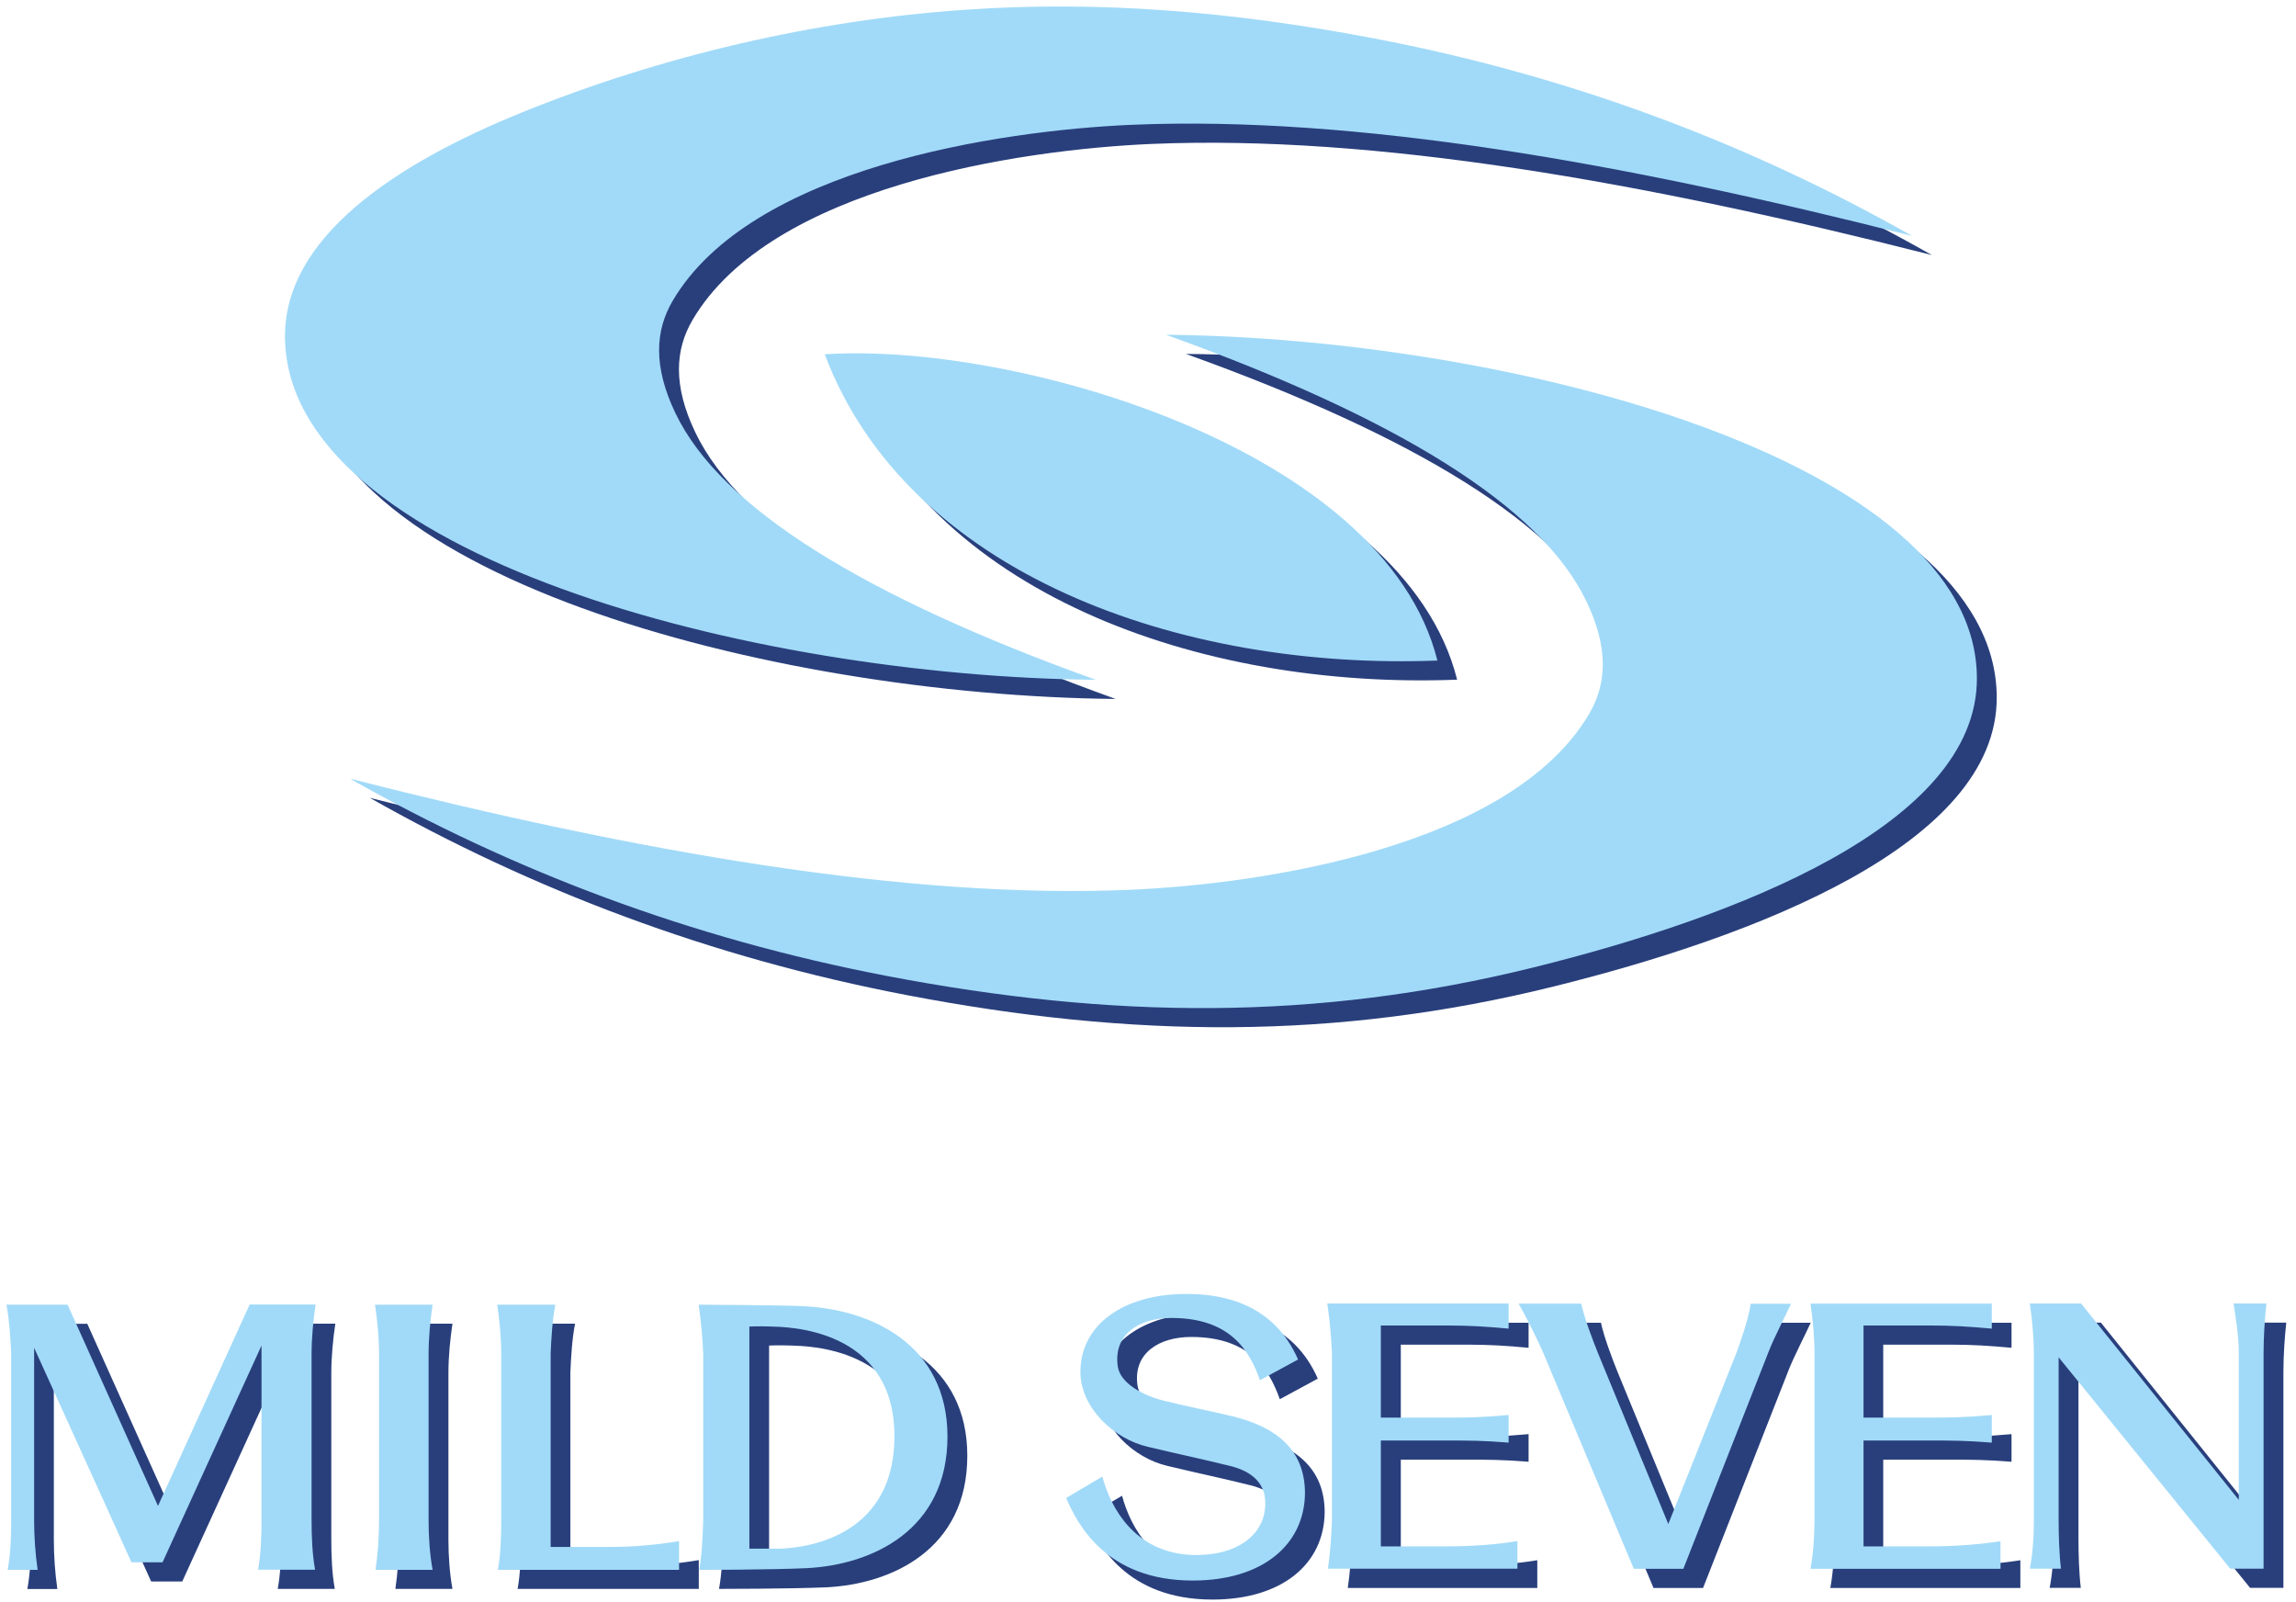 <svg width="129" height="90" viewBox="0 0 129 90" fill="none" xmlns="http://www.w3.org/2000/svg">
<g clip-path="url(#clip0_3_132)">
<path fill-rule="evenodd" clip-rule="evenodd" d="M108.542 14.327C99.461 9.183 89.469 5.363 78.318 3.234C65.783 0.841 54.326 0.68 42.016 3.732C30.792 6.512 17.098 11.7 17.127 19.983C17.171 32.21 43.284 39.08 62.685 39.263C49.734 34.61 41.623 29.634 39.064 24.285C37.796 21.637 37.935 19.632 38.911 17.971C43.299 10.507 57.226 8.407 64.711 8.085C77.225 7.558 92.29 10.2 108.542 14.327ZM20.778 44.817C29.86 49.961 39.852 53.78 51.002 55.91C63.538 58.302 74.995 58.463 87.305 55.412C98.528 52.632 112.223 47.444 112.186 39.161C112.143 26.934 86.029 20.063 66.628 19.88C79.579 24.534 87.698 29.51 90.249 34.858C91.517 37.507 91.379 39.512 90.402 41.173C86.014 48.636 72.087 50.736 64.602 51.059C52.096 51.593 37.031 48.944 20.778 44.817ZM47.446 20.978C52.088 33.315 67.415 38.744 81.868 38.18C78.887 26.246 58.05 20.276 47.446 20.978ZM86.372 87.644V89.202H75.724C75.855 88.339 75.921 87.322 75.957 86.451V77.085C75.921 76.185 75.826 75.175 75.695 74.305H85.883V75.71C84.623 75.593 83.682 75.534 82.392 75.534H78.704V80.707H82.392C83.558 80.707 84.236 80.707 85.883 80.561V82.112C84.397 81.995 83.653 81.995 82.392 81.995H78.704V87.944H82.166C84.01 87.944 85.3 87.82 86.372 87.644ZM109.3 87.944H105.809V81.995H109.526C110.787 81.995 111.501 81.995 113.017 82.112V80.561C111.37 80.707 110.692 80.707 109.526 80.707H105.809V75.534H109.526C110.823 75.534 111.727 75.593 113.017 75.71V74.305H102.836C102.967 75.175 103.061 76.185 103.061 77.085V86.451C103.061 87.322 102.996 88.339 102.836 89.202H113.513V87.644C112.412 87.82 111.115 87.944 109.3 87.944ZM86.43 74.305C86.751 74.846 87.531 76.397 87.822 77.085L92.902 89.202H95.686L100.503 76.939C100.729 76.339 101.502 74.817 101.735 74.305H99.469C99.374 75.08 98.885 76.485 98.659 77.085L94.841 86.685L90.89 77.085C90.599 76.368 90.111 75.08 89.95 74.305H86.43ZM115.16 74.305C115.291 75.175 115.386 76.222 115.386 77.115V86.473C115.386 87.49 115.32 88.332 115.16 89.195H116.909C116.807 88.332 116.778 87.285 116.778 86.444V77.32L126.42 89.195H128.293V77.078C128.293 76.178 128.359 75.168 128.453 74.297H126.609C126.741 75.168 126.901 76.178 126.901 77.078V85.332L118.039 74.297H115.16V74.305ZM74.04 77.444C72.684 74.363 69.93 73.734 67.634 73.763C64.267 73.793 61.782 75.468 61.811 78.19C61.84 80.166 63.684 81.9 65.593 82.346C67.342 82.763 68.895 83.093 70.09 83.393C71.322 83.663 72.16 84.293 72.196 85.427C72.262 87.373 70.454 88.537 67.991 88.419C64.886 88.244 63.531 85.844 63.042 84.022L61.009 85.222C61.658 86.744 63.305 89.854 68.122 89.854C72.036 89.854 74.397 87.849 74.426 84.951C74.426 82.5 72.808 81.241 70.418 80.641C69.055 80.312 67.634 80.041 66.468 79.741C65.367 79.471 64.041 78.783 63.91 77.824C63.647 76.002 65.141 75.102 66.92 75.102C70.25 75.102 71.322 76.961 71.905 78.6L74.04 77.444ZM22.214 89.254C22.345 88.383 22.411 87.373 22.411 86.502V77.107C22.411 76.244 22.316 75.227 22.185 74.356H25.421C25.29 75.227 25.195 76.244 25.195 77.107V86.502C25.195 87.373 25.261 88.383 25.421 89.254H22.214ZM15.13 74.363L9.985 85.668L4.905 74.363H1.472C1.633 75.234 1.698 76.251 1.735 77.115V86.51C1.735 87.38 1.705 88.332 1.538 89.261H3.221C3.09 88.332 3.025 87.38 3.025 86.51V76.785C3.025 76.785 8.491 88.807 8.491 88.837H10.24L15.801 76.661V86.502C15.801 87.373 15.764 88.383 15.604 89.254H18.811C18.65 88.383 18.614 87.373 18.614 86.502V77.107C18.614 76.244 18.709 75.227 18.84 74.356H15.13V74.363ZM39.261 89.254V87.636C39.261 87.636 37.483 87.966 35.508 87.966H32.046V77.107C32.082 76.244 32.141 75.227 32.308 74.356H29.043C29.174 75.227 29.269 76.244 29.269 77.107V86.502C29.269 87.373 29.24 88.383 29.08 89.254H39.261ZM40.398 89.254C40.558 88.383 40.595 87.373 40.624 86.502V77.107C40.595 76.244 40.493 75.227 40.369 74.356C40.369 74.356 45.514 74.385 46.258 74.444C50.106 74.619 54.348 76.624 54.348 81.776C54.348 87.037 50.106 88.983 46.425 89.166C44.37 89.254 40.398 89.254 40.398 89.254ZM51.359 81.746C51.359 75.615 45.216 75.615 44.472 75.585C43.729 75.556 43.211 75.585 43.211 75.585V88.061C43.211 88.061 44.698 88.061 44.99 88.061C45.602 88.032 51.359 87.849 51.359 81.746Z" fill="#293F7C"/>
<path fill-rule="evenodd" clip-rule="evenodd" d="M107.427 13.251C98.346 8.107 88.354 4.288 77.203 2.158C69.266 0.644 61.767 0.022 54.209 0.549C45.791 1.127 37.191 3.132 29.364 6.3C22.025 9.271 15.99 13.412 16.012 18.907C16.056 31.134 42.169 38.005 61.57 38.188C48.619 33.534 40.507 28.558 37.949 23.21C36.681 20.561 36.82 18.556 37.796 16.895C42.184 9.432 56.111 7.332 63.596 7.01C76.11 6.483 91.175 9.124 107.427 13.251ZM19.663 43.741C28.744 48.885 38.736 52.705 49.887 54.834C62.423 57.227 73.88 57.388 86.189 54.337C97.413 51.556 111.108 46.368 111.071 38.085C111.027 25.858 84.914 18.988 65.513 18.805C78.464 23.458 86.583 28.434 89.134 33.783C90.402 36.432 90.263 38.437 89.287 40.097C84.9 47.561 70.979 49.661 63.487 49.983C50.98 50.517 35.916 47.876 19.663 43.741ZM46.338 19.902C50.98 32.239 66.307 37.668 80.76 37.105C77.779 25.171 56.942 19.2 46.338 19.902ZM85.257 86.568V88.119H74.609C74.74 87.256 74.805 86.239 74.835 85.368V76.002C74.798 75.102 74.703 74.093 74.572 73.222H84.761V74.634C83.5 74.517 82.56 74.458 81.27 74.458H77.582V79.632H81.27C82.436 79.632 83.114 79.632 84.761 79.485V81.037C83.274 80.919 82.531 80.919 81.27 80.919H77.582V86.868H81.044C82.895 86.868 84.192 86.744 85.257 86.568ZM108.192 86.868H104.701V80.919H108.418C109.679 80.919 110.393 80.919 111.909 81.037V79.485C110.262 79.632 109.584 79.632 108.418 79.632H104.701V74.458H108.418C109.716 74.458 110.619 74.517 111.909 74.634V73.229H101.72C101.852 74.1 101.946 75.11 101.946 76.01V85.376C101.946 86.246 101.881 87.263 101.72 88.127H112.398V86.576C111.297 86.744 110.007 86.868 108.192 86.868ZM85.322 73.229C85.643 73.771 86.423 75.322 86.714 76.01L91.794 88.127H94.578L99.396 75.863C99.621 75.263 100.401 73.741 100.627 73.237H98.361C98.266 74.012 97.778 75.417 97.552 76.017L93.733 85.61L89.782 76.01C89.491 75.293 89.003 74.005 88.842 73.229H85.322ZM114.045 73.229C114.176 74.1 114.271 75.146 114.271 76.039V85.397C114.271 86.415 114.205 87.256 114.045 88.119H115.794C115.692 87.256 115.663 86.21 115.663 85.368V76.244L125.305 88.119H127.178V76.002C127.178 75.102 127.244 74.093 127.338 73.222H125.494C125.626 74.093 125.786 75.102 125.786 76.002V84.256L116.924 73.222H114.045V73.229ZM72.932 76.368C71.577 73.288 68.822 72.658 66.526 72.688C63.159 72.717 60.674 74.393 60.703 77.115C60.732 79.09 62.576 80.824 64.485 81.271C66.235 81.688 67.787 82.017 68.982 82.317C70.214 82.588 71.052 83.217 71.088 84.351C71.154 86.297 69.347 87.461 66.883 87.344C63.779 87.168 62.423 84.768 61.934 82.946L59.901 84.146C60.55 85.668 62.197 88.785 67.014 88.785C70.928 88.785 73.29 86.78 73.319 83.883C73.319 81.432 71.701 80.173 69.31 79.573C67.947 79.244 66.526 78.973 65.36 78.673C64.26 78.402 62.933 77.715 62.802 76.756C62.539 74.934 64.034 74.034 65.812 74.034C69.142 74.034 70.214 75.893 70.79 77.532L72.932 76.368ZM21.099 88.185C21.23 87.314 21.296 86.297 21.296 85.434V76.039C21.296 75.175 21.201 74.158 21.07 73.288H24.306C24.175 74.158 24.08 75.175 24.08 76.039V85.434C24.08 86.297 24.146 87.314 24.306 88.185H21.099ZM14.022 73.288L8.877 84.593L3.797 73.288H0.364C0.525 74.158 0.59 75.175 0.627 76.039V85.434C0.627 86.297 0.598 87.256 0.43 88.185H2.114C1.982 87.256 1.917 86.297 1.917 85.434V75.71C1.917 75.71 7.383 87.732 7.383 87.761H9.132L14.693 75.585V85.427C14.693 86.29 14.656 87.307 14.496 88.178H17.703C17.543 87.307 17.506 86.29 17.506 85.427V76.032C17.506 75.168 17.601 74.151 17.732 73.28H14.022V73.288ZM38.153 88.185V86.568C38.153 86.568 36.375 86.897 34.4 86.897H30.938V76.039C30.974 75.175 31.033 74.158 31.201 73.288H27.935C28.067 74.158 28.161 75.175 28.161 76.039V85.434C28.161 86.297 28.132 87.314 27.972 88.185H38.153ZM39.283 88.185C39.443 87.314 39.48 86.297 39.509 85.434V76.039C39.48 75.175 39.378 74.158 39.254 73.288C39.254 73.288 44.399 73.317 45.143 73.376C48.991 73.551 53.233 75.556 53.233 80.7C53.233 85.961 48.991 87.907 45.31 88.09C43.262 88.185 39.283 88.185 39.283 88.185ZM50.252 80.678C50.252 74.546 44.108 74.546 43.364 74.517C42.621 74.488 42.103 74.517 42.103 74.517V86.993C42.103 86.993 43.59 86.993 43.882 86.993C44.494 86.956 50.252 86.78 50.252 80.678Z" fill="#A1DAF8"/>
</g>
<defs>
<clipPath id="clip0_3_132">
<rect width="129" height="90" fill="white"/>
</clipPath>
</defs>
</svg>
